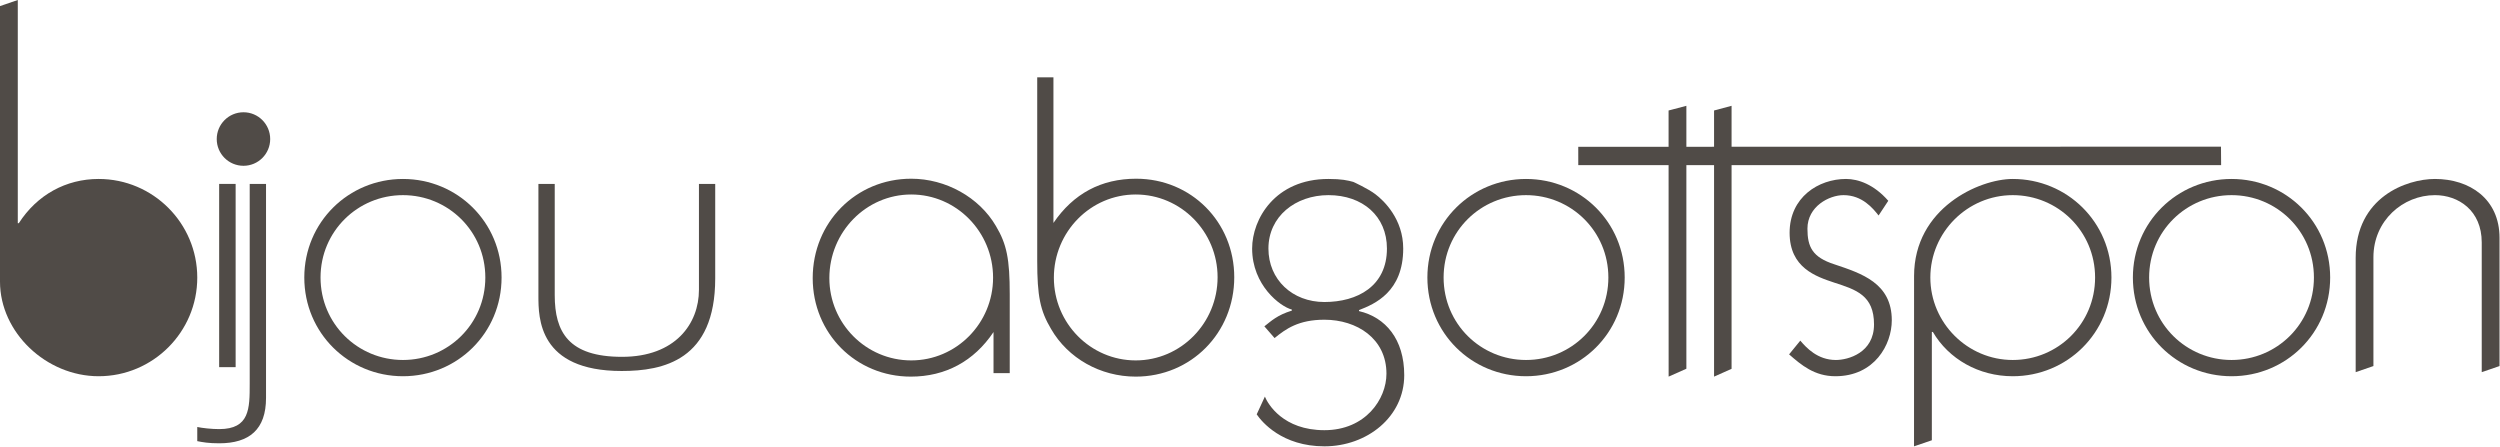 <?xml version="1.0" encoding="UTF-8" standalone="no"?>
<svg xmlns="http://www.w3.org/2000/svg" xmlns:xlink="http://www.w3.org/1999/xlink" xmlns:serif="http://www.serif.com/" width="100%" height="100%" viewBox="0 0 2013 360" version="1.1" xml:space="preserve" style="fill-rule:evenodd;clip-rule:evenodd;stroke-linejoin:round;stroke-miterlimit:2;">
    <path d="M217.558,111.963C217.558,123.858 207.941,133.496 196.062,133.496C184.145,133.496 174.516,123.858 174.516,111.963C174.516,100.038 184.145,90.396 196.062,90.396C207.941,90.396 217.558,100.038 217.558,111.963Z" style="fill:rgb(80,75,71);"></path>
    <path d="M575.89,224.243C575.89,290.143 533.96,298.722 500.569,298.722C433.531,298.722 433.531,255.91 433.531,238.243L433.531,148.085L446.669,148.085L446.669,237.656C446.669,267.347 457.773,287.322 500.86,287.322C543.956,287.322 562.79,260.501 562.79,233.389L562.79,148.085L575.89,148.085L575.89,224.243Z" style="fill:rgb(80,75,71);"></path>
    <rect x="176.465" y="148.083" width="13.267" height="147.546" style="fill:rgb(80,75,71);fill-rule:nonzero;"></rect>
    <path d="M214.206,320.427C214.206,345.802 200.768,356.947 176.531,356.947C167.964,356.947 163.126,356.077 158.839,355.206L158.839,343.814C162.851,344.66 170.268,345.514 176.531,345.514C201.064,345.514 201.064,328.956 201.064,308.981L201.064,148.085L214.206,148.085L214.206,320.427Z" style="fill:rgb(80,75,71);"></path>
    <path d="M14.325,-0L14.325,179.716L15.142,179.716C29.892,156.796 53.221,144.096 79.417,144.096C123.225,144.096 158.842,179.716 158.842,223.525C158.842,267.321 123.225,302.942 79.417,302.942C37.246,302.942 0,267.733 0,226.783L0,4.912L14.325,-0Z" style="fill:rgb(80,75,71);"></path>
    <path d="M1380.16,132.963L1380.16,303.255L1394.26,296.984L1394.26,132.963L1788.45,132.963L1788.34,118.096L1394.26,118.176L1394.26,85.201L1380.16,88.967L1380.16,118.176L1357.87,118.188L1357.87,85.201L1343.54,88.967L1343.54,118.188L1270.81,118.205L1270.83,132.963L1343.55,132.963L1343.58,303.255L1357.87,296.905L1357.87,132.963L1380.16,132.963Z" style="fill:rgb(80,75,71);"></path>
    <path d="M1896.79,207.589C1896.79,158.776 1937.72,144.097 1960.63,144.097C1988.47,144.097 2012.62,160.051 2012.62,191.534L2012.62,294.747L1998.29,299.659L1998.29,195.189C1998.29,169.388 1979.45,157.126 1960.63,157.126C1934.84,157.126 1911.08,177.626 1911.08,207.147L1911.08,294.747L1896.79,299.659L1896.79,207.589Z" style="fill:rgb(80,75,71);"></path>
    <path d="M1796.85,289.86C1760.42,289.86 1730.48,260.723 1730.48,223.456C1730.48,186.26 1760.42,157.127 1796.85,157.127C1833.29,157.127 1863.17,186.26 1863.17,223.456C1863.17,260.723 1833.29,289.86 1796.85,289.86ZM1796.85,144.098C1753.05,144.098 1717.4,178.889 1717.4,223.456C1717.4,268.131 1753.05,302.944 1796.85,302.944C1840.67,302.944 1876.25,268.131 1876.25,223.456C1876.25,178.889 1840.67,144.098 1796.85,144.098Z" style="fill:rgb(80,75,71);fill-rule:nonzero;"></path>
    <path d="M324.465,289.86C288.028,289.86 258.099,260.723 258.099,223.456C258.099,186.26 288.028,157.127 324.465,157.127C360.899,157.127 390.786,186.26 390.786,223.456C390.786,260.723 360.899,289.86 324.465,289.86ZM324.465,144.098C280.67,144.098 245.02,178.889 245.02,223.456C245.02,268.131 280.67,302.944 324.465,302.944C368.278,302.944 403.865,268.131 403.865,223.456C403.865,178.889 368.278,144.098 324.465,144.098Z" style="fill:rgb(80,75,71);fill-rule:nonzero;"></path>
    <path d="M1620.66,289.86C1584.18,289.86 1554.31,259.931 1554.31,223.456C1554.31,187.056 1584.18,157.127 1620.66,157.127C1657.07,157.127 1686.97,186.26 1686.97,223.456C1686.97,260.723 1657.07,289.86 1620.66,289.86ZM1620.66,144.098C1593.63,144.098 1541.21,167.552 1541.21,222.285L1541.17,359.385L1555.52,354.502L1555.52,267.252L1556.32,267.252C1569.05,289.035 1593.23,302.944 1620.66,302.944C1664.46,302.944 1700.13,268.131 1700.13,223.456C1700.13,178.889 1664.46,144.098 1620.66,144.098Z" style="fill:rgb(80,75,71);fill-rule:nonzero;"></path>
    <path d="M1512.64,173.511C1508.12,167.802 1499.54,157.123 1484.39,157.123C1472.92,157.123 1455.35,166.132 1455.35,184.157C1455.35,198.911 1459.43,207.144 1477.02,212.819C1499.15,220.24 1523.27,227.998 1523.27,257.898C1523.27,277.536 1509.34,302.94 1477.82,302.94C1461.03,302.94 1450.4,293.932 1440.58,285.34L1449.6,274.282C1454.5,280.019 1463.49,289.861 1478.24,289.861C1488.08,289.861 1508.96,284.115 1508.96,261.215C1508.96,237.84 1494.62,233.286 1477.02,227.594C1462.25,222.661 1440.99,215.686 1440.99,187.427C1440.99,158.777 1464.29,144.094 1486.42,144.094C1496.26,144.094 1508.96,148.536 1520.44,161.682L1512.64,173.511Z" style="fill:rgb(80,75,71);"></path>
    <path d="M1228.75,289.86C1192.27,289.86 1162.39,260.723 1162.39,223.456C1162.39,186.26 1192.27,157.127 1228.75,157.127C1265.19,157.127 1295.06,186.26 1295.06,223.456C1295.06,260.723 1265.19,289.86 1228.75,289.86ZM1228.75,144.098C1184.9,144.098 1149.33,178.889 1149.33,223.456C1149.33,268.131 1184.9,302.944 1228.75,302.944C1272.57,302.944 1308.2,268.131 1308.2,223.456C1308.2,178.889 1272.57,144.098 1228.75,144.098Z" style="fill:rgb(80,75,71);fill-rule:nonzero;"></path>
    <path d="M1021.34,200.116C1021.34,174.337 1043.04,157.125 1069.69,157.125C1097.09,157.125 1116.76,173.95 1116.76,200.116C1116.76,230.441 1093.03,243.179 1066.4,243.179C1040.61,243.179 1021.34,225.141 1021.34,200.116ZM1094.28,250.504L1094.28,249.679C1106.92,244.792 1129.87,235.004 1129.87,200.116C1129.87,176.416 1114.37,161.562 1107.35,156.304C1101.34,151.775 1089.72,146.483 1089.72,146.483C1085.25,145.246 1080.33,144.096 1069.69,144.096C1026.66,144.096 1008.22,176.416 1008.22,200.116C1008.22,229.633 1030.8,246.85 1040.19,249.258L1040.19,250.104C1028.32,253.792 1023.8,258.308 1018.07,262.767L1026.29,272.208C1035.29,264.871 1045.54,257.437 1066.4,257.437C1092.62,257.437 1116.37,272.637 1116.37,300.896C1116.37,321.346 1099.56,346.383 1066.4,346.383C1033.24,346.383 1020.96,325.429 1018.48,319.342L1011.9,333.637C1016.02,339.762 1032.39,359.383 1066.4,359.383C1100.77,359.383 1130.69,335.662 1130.69,302.092C1130.69,273.046 1115.51,255.45 1094.28,250.504Z" style="fill:rgb(80,75,71);fill-rule:nonzero;"></path>
    <path d="M733.707,290.198C697.37,290.198 667.799,260.473 667.799,223.931C667.799,186.806 697.37,156.606 733.707,156.606C770.053,156.606 799.624,186.652 799.624,223.581C799.624,260.314 770.053,290.198 733.707,290.198ZM801.907,181.969C788.395,158.848 761.62,143.902 733.707,143.902C689.228,143.902 654.391,179.052 654.391,223.931C654.391,268.414 689.078,303.256 733.366,303.256C761.278,303.256 784.232,290.873 799.982,267.36L799.982,300.431L813.037,300.431L813.037,237.01C813.037,208.477 810.641,196.644 801.907,181.969Z" style="fill:rgb(80,75,71);fill-rule:nonzero;"></path>
    <path d="M914.487,290.198C878.149,290.198 848.578,260.314 848.578,223.581C848.578,186.652 878.149,156.606 914.487,156.606C950.833,156.606 980.403,186.489 980.403,223.227C980.403,260.148 950.833,290.198 914.487,290.198ZM914.841,143.902C886.703,143.902 864.303,155.877 848.228,179.519L848.228,62.273L835.17,62.273L835.17,210.148C835.17,238.41 837.557,250.173 846.287,264.831C859.941,288.535 886.066,303.256 914.487,303.256C958.974,303.256 993.82,268.106 993.82,223.227C993.82,178.752 959.133,143.902 914.841,143.902Z" style="fill:rgb(80,75,71);fill-rule:nonzero;"></path>
</svg>

